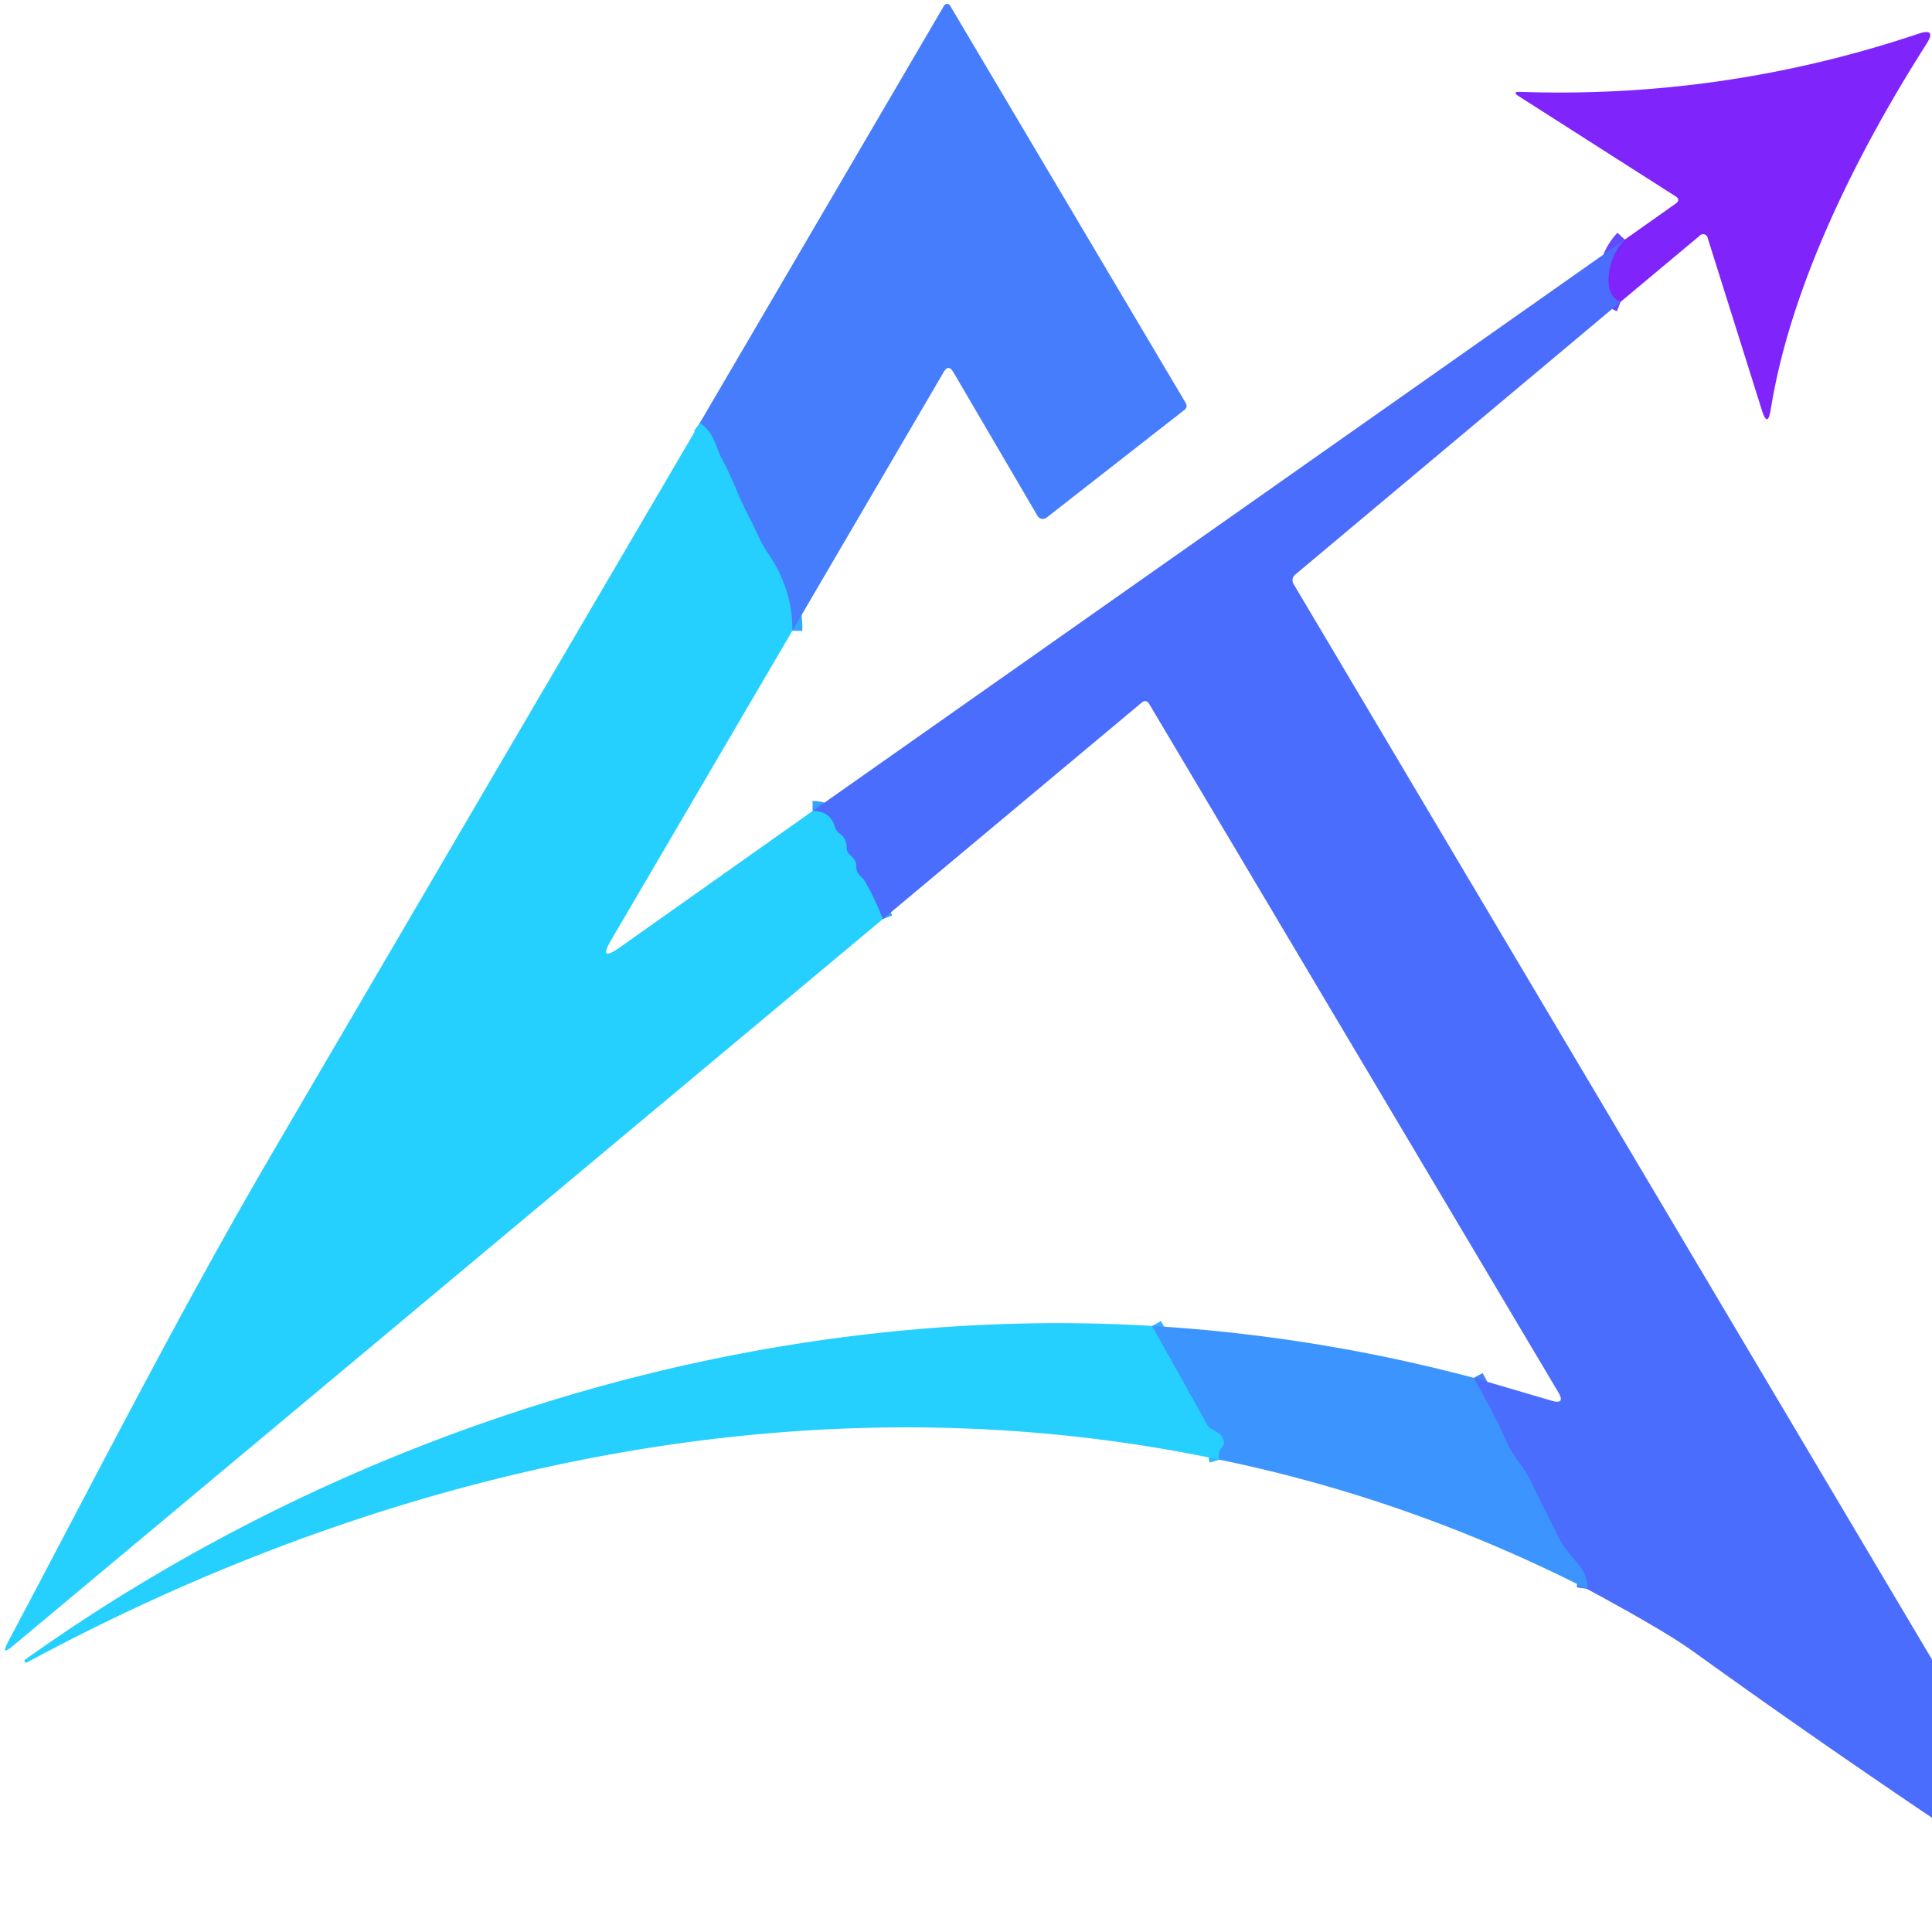 <?xml version="1.0" encoding="utf-8"?>
<svg xmlns="http://www.w3.org/2000/svg" version="1.1" viewBox="0.00 0.00 192.00 192.00">
<g fill="none" stroke-linecap="butt" stroke-width="2.00">
<path d="M 78.74 62.69&#xA;  Q 78.78 58.53 76.26 54.90&#xA;  C 75.49 53.80 75.05 52.47 74.40 51.30&#xA;  C 73.38 49.42 72.79 47.47 71.75 45.63&#xA;  C 71.13 44.52 71.04 43.08 69.55 42.03" stroke="#35a7fe"/>
<path d="M 161.05 30.00&#xA;  Q 159.63 29.45 159.88 27.25&#xA;  Q 160.10 25.27 161.47 23.81" stroke="#6549fd"/>
<path d="M 157.70 157.90&#xA;  Q 157.88 156.64 156.65 155.22&#xA;  Q 155.43 153.81 155.01 153.00&#xA;  Q 153.53 150.11 152.11 147.17&#xA;  C 151.45 145.81 150.35 144.73 149.70 143.25&#xA;  C 148.52 140.57 147.62 139.09 146.46 136.93" stroke="#4481fe"/>
<path d="M 87.73 91.34&#xA;  Q 86.95 89.32 85.95 87.58&#xA;  Q 85.86 87.42 85.44 87.00&#xA;  Q 85.07 86.62 85.09 86.10&#xA;  Q 85.11 85.61 84.76 85.26&#xA;  L 84.42 84.92&#xA;  Q 84.11 84.62 84.13 84.19&#xA;  Q 84.15 83.34 83.46 82.86&#xA;  Q 83.09 82.60 82.96 82.16&#xA;  Q 82.51 80.60 80.75 80.60" stroke="#389ffe"/>
<path d="M 114.50 131.77&#xA;  L 120.05 141.72&#xA;  A 1.34 0.11 29.0 0 0 121.01 142.36&#xA;  Q 121.51 142.64 121.62 143.25&#xA;  Q 121.69 143.63 121.41 143.90&#xA;  Q 120.97 144.35 121.18 145.06" stroke="#31b3ff"/>
</g>
<path d="M 78.74 62.69&#xA;  Q 78.78 58.53 76.26 54.90&#xA;  C 75.49 53.80 75.05 52.47 74.40 51.30&#xA;  C 73.38 49.42 72.79 47.47 71.75 45.63&#xA;  C 71.13 44.52 71.04 43.08 69.55 42.03&#xA;  L 93.82 0.56&#xA;  A 0.35 0.35 0.0 0 1 94.42 0.56&#xA;  L 117.83 40.04&#xA;  Q 118.07 40.45 117.69 40.75&#xA;  L 104.01 51.44&#xA;  A 0.61 0.61 0.0 0 1 103.11 51.27&#xA;  L 94.74 36.98&#xA;  Q 94.26 36.16 93.78 36.98&#xA;  L 78.74 62.69&#xA;  Z" fill="#457dfd"/>
<path d="M 161.05 30.00&#xA;  Q 159.63 29.45 159.88 27.25&#xA;  Q 160.10 25.27 161.47 23.81&#xA;  L 166.52 20.24&#xA;  Q 167.06 19.85 166.50 19.50&#xA;  L 150.93 9.56&#xA;  Q 150.22 9.10 151.07 9.13&#xA;  Q 171.39 9.82 190.66 3.35&#xA;  Q 192.49 2.74 191.45 4.37&#xA;  C 184.76 14.85 177.96 28.25 175.98 40.67&#xA;  Q 175.67 42.62 175.08 40.73&#xA;  L 169.69 23.59&#xA;  A 0.45 0.45 0.0 0 0 168.97 23.38&#xA;  L 161.05 30.00&#xA;  Z" fill="#7f25fc"/>
<path d="M 161.47 23.81&#xA;  Q 160.10 25.27 159.88 27.25&#xA;  Q 159.63 29.45 161.05 30.00&#xA;  L 128.71 57.11&#xA;  A 0.72 0.72 0.0 0 0 128.55 58.03&#xA;  L 192.00 164.92&#xA;  L 192.00 180.65&#xA;  Q 179.81 172.43 168.20 164.07&#xA;  Q 165.44 162.08 157.70 157.90&#xA;  Q 157.88 156.64 156.65 155.22&#xA;  Q 155.43 153.81 155.01 153.00&#xA;  Q 153.53 150.11 152.11 147.17&#xA;  C 151.45 145.81 150.35 144.73 149.70 143.25&#xA;  C 148.52 140.57 147.62 139.09 146.46 136.93&#xA;  L 154.20 139.20&#xA;  Q 155.60 139.61 154.86 138.36&#xA;  L 114.22 69.98&#xA;  Q 113.90 69.45 113.43 69.85&#xA;  L 87.73 91.34&#xA;  Q 86.95 89.32 85.95 87.58&#xA;  Q 85.86 87.42 85.44 87.00&#xA;  Q 85.07 86.62 85.09 86.10&#xA;  Q 85.11 85.61 84.76 85.26&#xA;  L 84.42 84.92&#xA;  Q 84.11 84.62 84.13 84.19&#xA;  Q 84.15 83.34 83.46 82.86&#xA;  Q 83.09 82.60 82.96 82.16&#xA;  Q 82.51 80.60 80.75 80.60&#xA;  L 161.47 23.81&#xA;  Z" fill="#4b6dfd"/>
<path d="M 69.55 42.03&#xA;  C 71.04 43.08 71.13 44.52 71.75 45.63&#xA;  C 72.79 47.47 73.38 49.42 74.40 51.30&#xA;  C 75.05 52.47 75.49 53.80 76.26 54.90&#xA;  Q 78.78 58.53 78.74 62.69&#xA;  L 60.75 93.40&#xA;  Q 59.39 95.70 61.58 94.16&#xA;  L 80.75 80.60&#xA;  Q 82.51 80.60 82.96 82.16&#xA;  Q 83.09 82.60 83.46 82.86&#xA;  Q 84.15 83.34 84.13 84.19&#xA;  Q 84.11 84.62 84.42 84.92&#xA;  L 84.76 85.26&#xA;  Q 85.11 85.61 85.09 86.10&#xA;  Q 85.07 86.62 85.44 87.00&#xA;  Q 85.86 87.42 85.95 87.58&#xA;  Q 86.95 89.32 87.73 91.34&#xA;  L 1.27 163.58&#xA;  Q 0.02 164.63 0.79 163.19&#xA;  C 9.44 146.90 17.82 130.38 27.13 114.46&#xA;  Q 48.33 78.22 69.55 42.03&#xA;  Z" fill="#25d0ff"/>
<path d="M 114.50 131.77&#xA;  L 120.05 141.72&#xA;  A 1.34 0.11 29.0 0 0 121.01 142.36&#xA;  Q 121.51 142.64 121.62 143.25&#xA;  Q 121.69 143.63 121.41 143.90&#xA;  Q 120.97 144.35 121.18 145.06&#xA;  C 80.51 136.47 38.73 145.77 2.68 165.21&#xA;  Q 2.54 165.28 2.46 165.15&#xA;  L 2.46 165.15&#xA;  Q 2.38 165.02 2.50 164.93&#xA;  C 34.58 142.04 75.17 129.43 114.50 131.77&#xA;  Z" fill="#25d0ff"/>
<path d="M 114.50 131.77&#xA;  Q 130.74 132.75 146.46 136.93&#xA;  C 147.62 139.09 148.52 140.57 149.70 143.25&#xA;  C 150.35 144.73 151.45 145.81 152.11 147.17&#xA;  Q 153.53 150.11 155.01 153.00&#xA;  Q 155.43 153.81 156.65 155.22&#xA;  Q 157.88 156.64 157.70 157.90&#xA;  Q 140.05 148.94 121.18 145.06&#xA;  Q 120.97 144.35 121.41 143.90&#xA;  Q 121.69 143.63 121.62 143.25&#xA;  Q 121.51 142.64 121.01 142.36&#xA;  A 1.34 0.11 29.0 0 1 120.05 141.72&#xA;  L 114.50 131.77&#xA;  Z" fill="#3c95fe"/>
</svg>